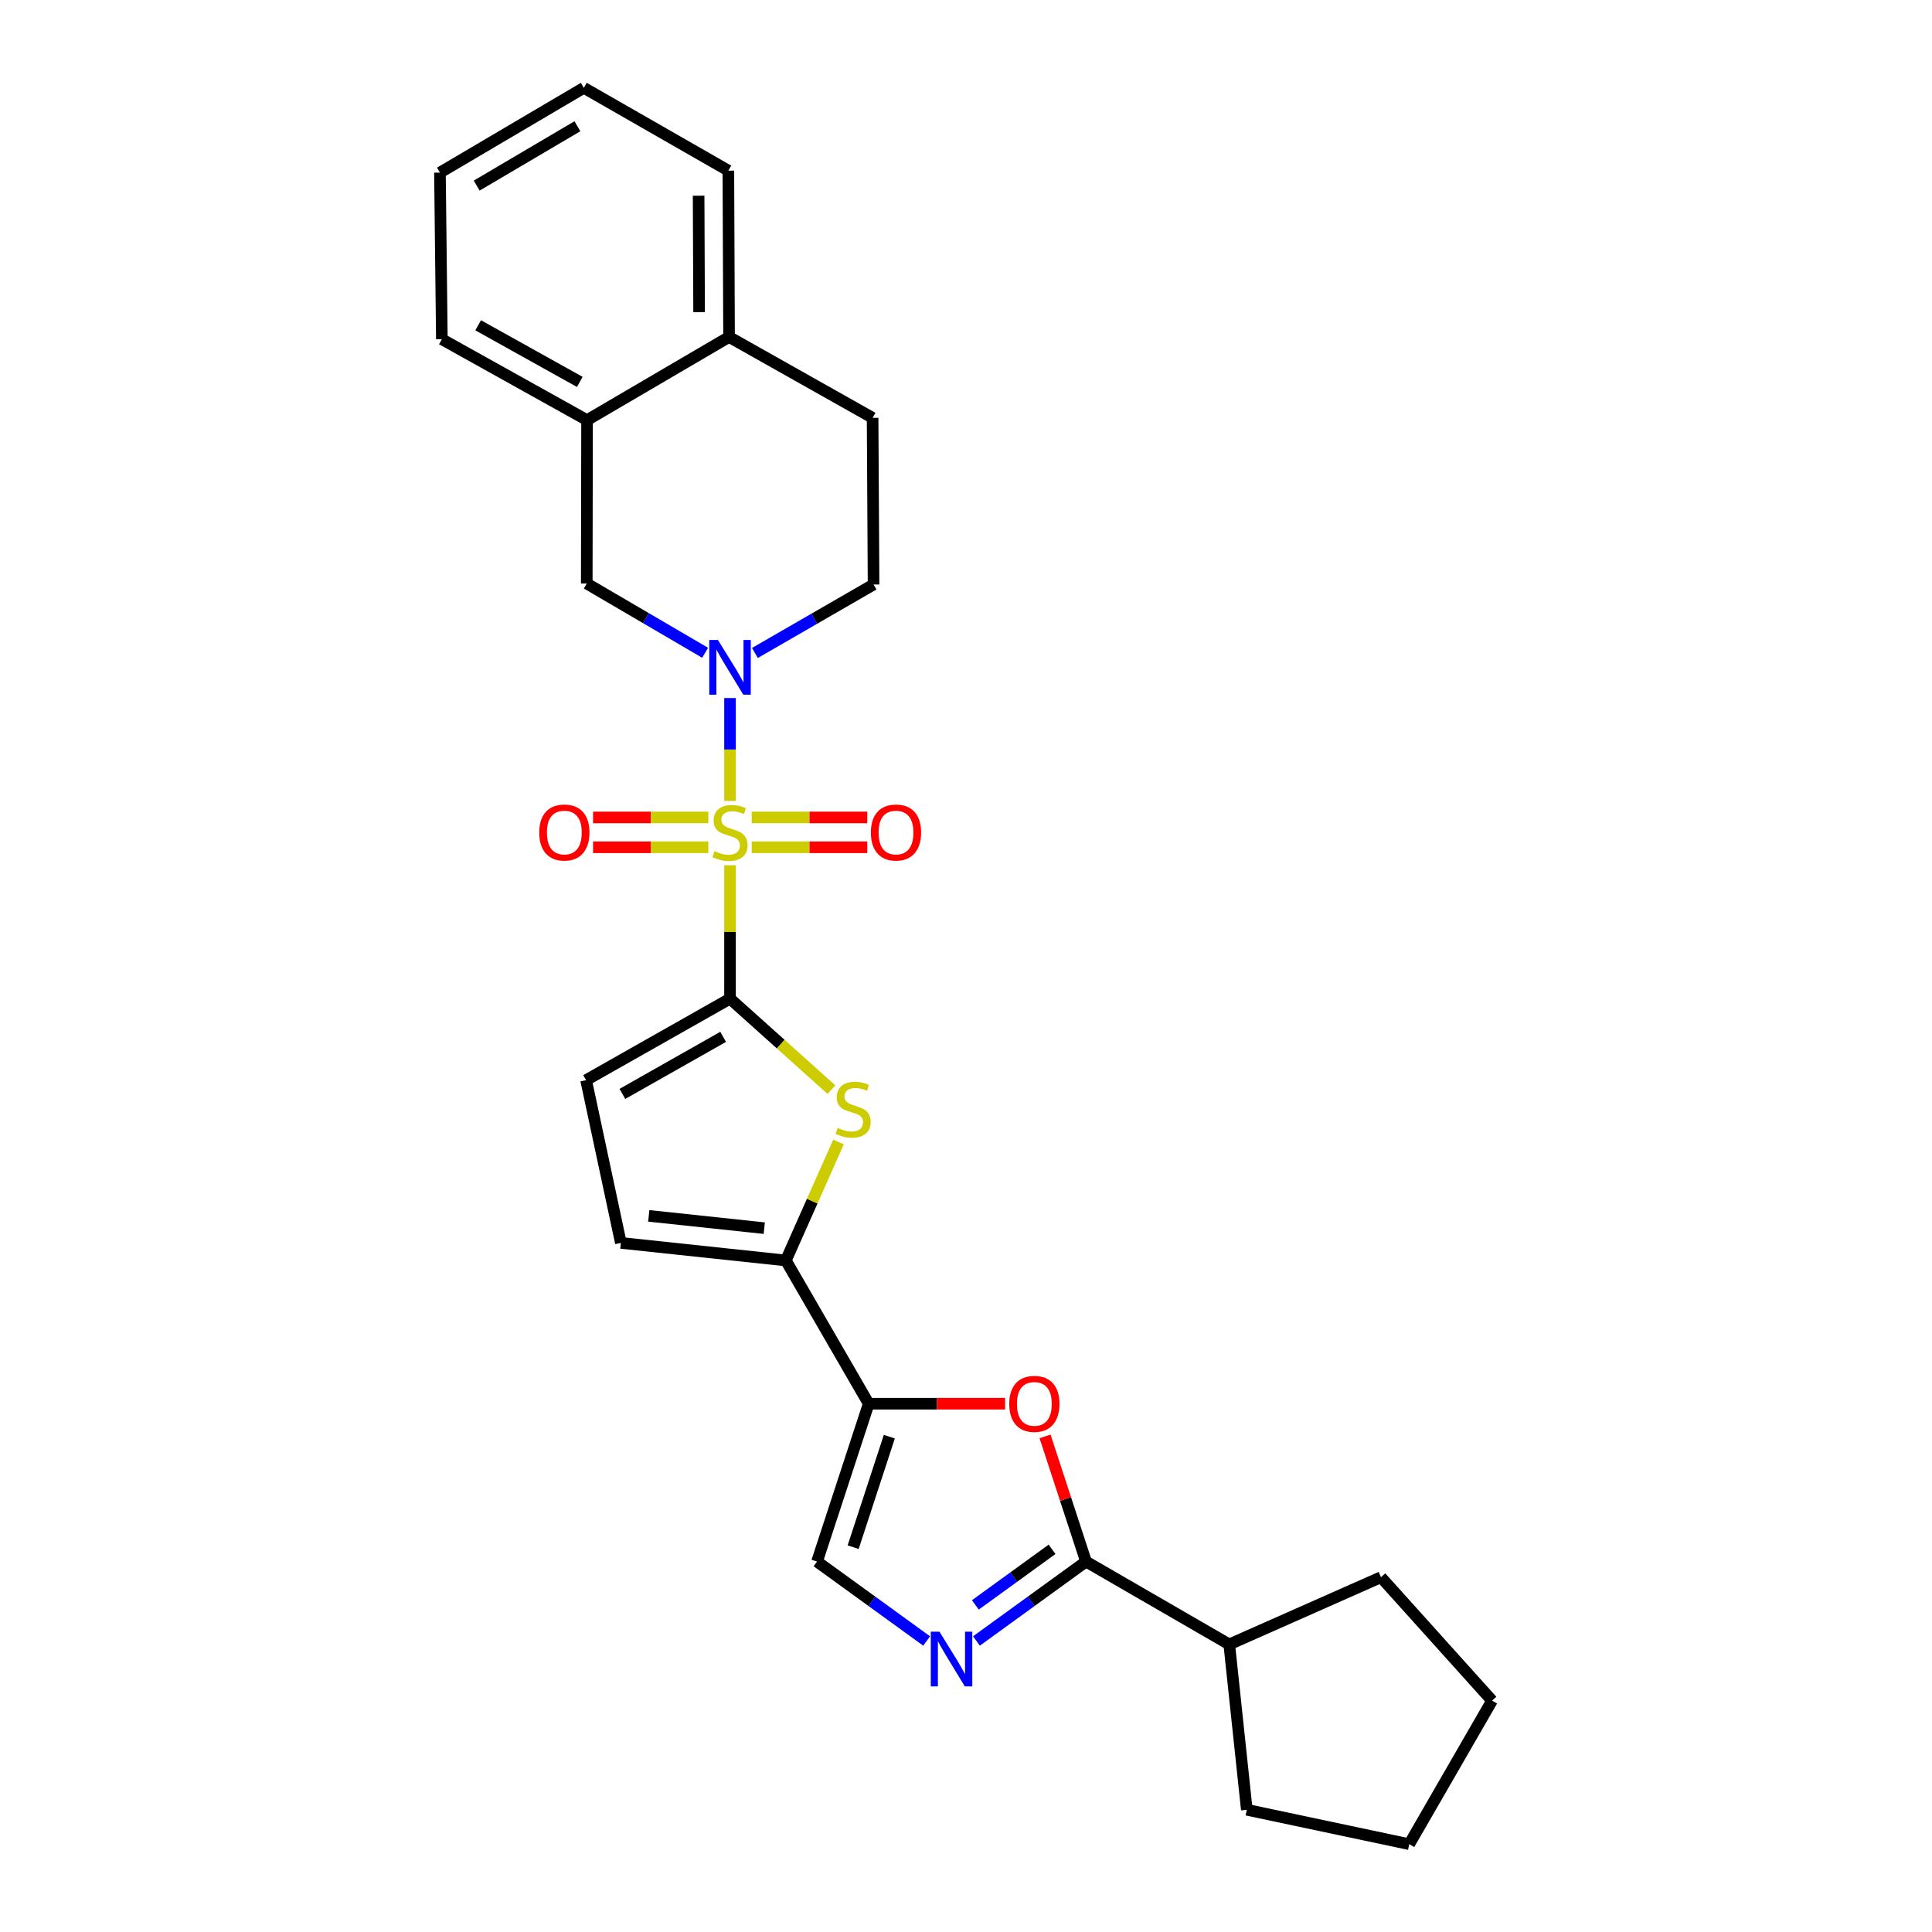 <?xml version='1.0' encoding='iso-8859-1'?>
<svg version='1.1' baseProfile='full'
              xmlns='http://www.w3.org/2000/svg'
                      xmlns:rdkit='http://www.rdkit.org/xml'
                      xmlns:xlink='http://www.w3.org/1999/xlink'
                  xml:space='preserve'
width='1000px' height='1000px' viewBox='0 0 1000 1000'>
<!-- END OF HEADER -->
<rect style='opacity:1.0;fill:#FFFFFF;stroke:none' width='1000' height='1000' x='0' y='0'> </rect>
<path class='bond-0' d='M 377.857,447.858 L 377.857,482.379' style='fill:none;fill-rule:evenodd;stroke:#CCCC00;stroke-width:6px;stroke-linecap:butt;stroke-linejoin:miter;stroke-opacity:1' />
<path class='bond-0' d='M 377.857,482.379 L 377.857,516.901' style='fill:none;fill-rule:evenodd;stroke:#000000;stroke-width:6px;stroke-linecap:butt;stroke-linejoin:miter;stroke-opacity:1' />
<path class='bond-1' d='M 377.857,414.571 L 377.857,387.936' style='fill:none;fill-rule:evenodd;stroke:#CCCC00;stroke-width:6px;stroke-linecap:butt;stroke-linejoin:miter;stroke-opacity:1' />
<path class='bond-1' d='M 377.857,387.936 L 377.857,361.301' style='fill:none;fill-rule:evenodd;stroke:#0000FF;stroke-width:6px;stroke-linecap:butt;stroke-linejoin:miter;stroke-opacity:1' />
<path class='bond-12' d='M 389.085,438.551 L 418.989,438.551' style='fill:none;fill-rule:evenodd;stroke:#CCCC00;stroke-width:6px;stroke-linecap:butt;stroke-linejoin:miter;stroke-opacity:1' />
<path class='bond-12' d='M 418.989,438.551 L 448.894,438.551' style='fill:none;fill-rule:evenodd;stroke:#FF0000;stroke-width:6px;stroke-linecap:butt;stroke-linejoin:miter;stroke-opacity:1' />
<path class='bond-12' d='M 389.085,423.101 L 418.989,423.101' style='fill:none;fill-rule:evenodd;stroke:#CCCC00;stroke-width:6px;stroke-linecap:butt;stroke-linejoin:miter;stroke-opacity:1' />
<path class='bond-12' d='M 418.989,423.101 L 448.894,423.101' style='fill:none;fill-rule:evenodd;stroke:#FF0000;stroke-width:6px;stroke-linecap:butt;stroke-linejoin:miter;stroke-opacity:1' />
<path class='bond-13' d='M 366.633,423.101 L 336.798,423.101' style='fill:none;fill-rule:evenodd;stroke:#CCCC00;stroke-width:6px;stroke-linecap:butt;stroke-linejoin:miter;stroke-opacity:1' />
<path class='bond-13' d='M 336.798,423.101 L 306.963,423.101' style='fill:none;fill-rule:evenodd;stroke:#FF0000;stroke-width:6px;stroke-linecap:butt;stroke-linejoin:miter;stroke-opacity:1' />
<path class='bond-13' d='M 366.633,438.551 L 336.798,438.551' style='fill:none;fill-rule:evenodd;stroke:#CCCC00;stroke-width:6px;stroke-linecap:butt;stroke-linejoin:miter;stroke-opacity:1' />
<path class='bond-13' d='M 336.798,438.551 L 306.963,438.551' style='fill:none;fill-rule:evenodd;stroke:#FF0000;stroke-width:6px;stroke-linecap:butt;stroke-linejoin:miter;stroke-opacity:1' />
<path class='bond-3' d='M 377.857,516.901 L 404.105,540.45' style='fill:none;fill-rule:evenodd;stroke:#000000;stroke-width:6px;stroke-linecap:butt;stroke-linejoin:miter;stroke-opacity:1' />
<path class='bond-3' d='M 404.105,540.45 L 430.352,564' style='fill:none;fill-rule:evenodd;stroke:#CCCC00;stroke-width:6px;stroke-linecap:butt;stroke-linejoin:miter;stroke-opacity:1' />
<path class='bond-9' d='M 377.857,516.901 L 303.362,559.089' style='fill:none;fill-rule:evenodd;stroke:#000000;stroke-width:6px;stroke-linecap:butt;stroke-linejoin:miter;stroke-opacity:1' />
<path class='bond-9' d='M 374.297,536.673 L 322.15,566.204' style='fill:none;fill-rule:evenodd;stroke:#000000;stroke-width:6px;stroke-linecap:butt;stroke-linejoin:miter;stroke-opacity:1' />
<path class='bond-11' d='M 364.97,337.872 L 334.337,319.952' style='fill:none;fill-rule:evenodd;stroke:#0000FF;stroke-width:6px;stroke-linecap:butt;stroke-linejoin:miter;stroke-opacity:1' />
<path class='bond-11' d='M 334.337,319.952 L 303.705,302.031' style='fill:none;fill-rule:evenodd;stroke:#000000;stroke-width:6px;stroke-linecap:butt;stroke-linejoin:miter;stroke-opacity:1' />
<path class='bond-15' d='M 390.742,337.977 L 421.449,320.257' style='fill:none;fill-rule:evenodd;stroke:#0000FF;stroke-width:6px;stroke-linecap:butt;stroke-linejoin:miter;stroke-opacity:1' />
<path class='bond-15' d='M 421.449,320.257 L 452.156,302.538' style='fill:none;fill-rule:evenodd;stroke:#000000;stroke-width:6px;stroke-linecap:butt;stroke-linejoin:miter;stroke-opacity:1' />
<path class='bond-2' d='M 449.641,726.56 L 406.758,652.416' style='fill:none;fill-rule:evenodd;stroke:#000000;stroke-width:6px;stroke-linecap:butt;stroke-linejoin:miter;stroke-opacity:1' />
<path class='bond-7' d='M 449.641,726.56 L 484.939,726.56' style='fill:none;fill-rule:evenodd;stroke:#000000;stroke-width:6px;stroke-linecap:butt;stroke-linejoin:miter;stroke-opacity:1' />
<path class='bond-7' d='M 484.939,726.56 L 520.237,726.56' style='fill:none;fill-rule:evenodd;stroke:#FF0000;stroke-width:6px;stroke-linecap:butt;stroke-linejoin:miter;stroke-opacity:1' />
<path class='bond-8' d='M 449.641,726.56 L 422.895,808.266' style='fill:none;fill-rule:evenodd;stroke:#000000;stroke-width:6px;stroke-linecap:butt;stroke-linejoin:miter;stroke-opacity:1' />
<path class='bond-8' d='M 460.312,743.623 L 441.59,800.817' style='fill:none;fill-rule:evenodd;stroke:#000000;stroke-width:6px;stroke-linecap:butt;stroke-linejoin:miter;stroke-opacity:1' />
<path class='bond-4' d='M 434.008,591.09 L 420.383,621.753' style='fill:none;fill-rule:evenodd;stroke:#CCCC00;stroke-width:6px;stroke-linecap:butt;stroke-linejoin:miter;stroke-opacity:1' />
<path class='bond-4' d='M 420.383,621.753 L 406.758,652.416' style='fill:none;fill-rule:evenodd;stroke:#000000;stroke-width:6px;stroke-linecap:butt;stroke-linejoin:miter;stroke-opacity:1' />
<path class='bond-27' d='M 406.758,652.416 L 321.361,643.327' style='fill:none;fill-rule:evenodd;stroke:#000000;stroke-width:6px;stroke-linecap:butt;stroke-linejoin:miter;stroke-opacity:1' />
<path class='bond-27' d='M 395.584,635.69 L 335.806,629.327' style='fill:none;fill-rule:evenodd;stroke:#000000;stroke-width:6px;stroke-linecap:butt;stroke-linejoin:miter;stroke-opacity:1' />
<path class='bond-5' d='M 479.626,849.372 L 451.26,828.819' style='fill:none;fill-rule:evenodd;stroke:#0000FF;stroke-width:6px;stroke-linecap:butt;stroke-linejoin:miter;stroke-opacity:1' />
<path class='bond-5' d='M 451.26,828.819 L 422.895,808.266' style='fill:none;fill-rule:evenodd;stroke:#000000;stroke-width:6px;stroke-linecap:butt;stroke-linejoin:miter;stroke-opacity:1' />
<path class='bond-30' d='M 505.404,849.37 L 533.761,828.818' style='fill:none;fill-rule:evenodd;stroke:#0000FF;stroke-width:6px;stroke-linecap:butt;stroke-linejoin:miter;stroke-opacity:1' />
<path class='bond-30' d='M 533.761,828.818 L 562.118,808.266' style='fill:none;fill-rule:evenodd;stroke:#000000;stroke-width:6px;stroke-linecap:butt;stroke-linejoin:miter;stroke-opacity:1' />
<path class='bond-30' d='M 504.845,830.694 L 524.695,816.308' style='fill:none;fill-rule:evenodd;stroke:#0000FF;stroke-width:6px;stroke-linecap:butt;stroke-linejoin:miter;stroke-opacity:1' />
<path class='bond-30' d='M 524.695,816.308 L 544.545,801.922' style='fill:none;fill-rule:evenodd;stroke:#000000;stroke-width:6px;stroke-linecap:butt;stroke-linejoin:miter;stroke-opacity:1' />
<path class='bond-6' d='M 562.118,808.266 L 551.516,775.868' style='fill:none;fill-rule:evenodd;stroke:#000000;stroke-width:6px;stroke-linecap:butt;stroke-linejoin:miter;stroke-opacity:1' />
<path class='bond-6' d='M 551.516,775.868 L 540.914,743.47' style='fill:none;fill-rule:evenodd;stroke:#FF0000;stroke-width:6px;stroke-linecap:butt;stroke-linejoin:miter;stroke-opacity:1' />
<path class='bond-17' d='M 562.118,808.266 L 636.262,851.141' style='fill:none;fill-rule:evenodd;stroke:#000000;stroke-width:6px;stroke-linecap:butt;stroke-linejoin:miter;stroke-opacity:1' />
<path class='bond-10' d='M 303.362,559.089 L 321.361,643.327' style='fill:none;fill-rule:evenodd;stroke:#000000;stroke-width:6px;stroke-linecap:butt;stroke-linejoin:miter;stroke-opacity:1' />
<path class='bond-14' d='M 303.705,302.031 L 303.859,217.458' style='fill:none;fill-rule:evenodd;stroke:#000000;stroke-width:6px;stroke-linecap:butt;stroke-linejoin:miter;stroke-opacity:1' />
<path class='bond-19' d='M 303.859,217.458 L 228.703,175.58' style='fill:none;fill-rule:evenodd;stroke:#000000;stroke-width:6px;stroke-linecap:butt;stroke-linejoin:miter;stroke-opacity:1' />
<path class='bond-19' d='M 300.106,197.68 L 247.497,168.365' style='fill:none;fill-rule:evenodd;stroke:#000000;stroke-width:6px;stroke-linecap:butt;stroke-linejoin:miter;stroke-opacity:1' />
<path class='bond-28' d='M 303.859,217.458 L 377.36,174.412' style='fill:none;fill-rule:evenodd;stroke:#000000;stroke-width:6px;stroke-linecap:butt;stroke-linejoin:miter;stroke-opacity:1' />
<path class='bond-18' d='M 452.156,302.538 L 451.658,216.274' style='fill:none;fill-rule:evenodd;stroke:#000000;stroke-width:6px;stroke-linecap:butt;stroke-linejoin:miter;stroke-opacity:1' />
<path class='bond-16' d='M 377.36,174.412 L 451.658,216.274' style='fill:none;fill-rule:evenodd;stroke:#000000;stroke-width:6px;stroke-linecap:butt;stroke-linejoin:miter;stroke-opacity:1' />
<path class='bond-20' d='M 377.36,174.412 L 376.999,88.32' style='fill:none;fill-rule:evenodd;stroke:#000000;stroke-width:6px;stroke-linecap:butt;stroke-linejoin:miter;stroke-opacity:1' />
<path class='bond-20' d='M 361.855,161.563 L 361.603,101.299' style='fill:none;fill-rule:evenodd;stroke:#000000;stroke-width:6px;stroke-linecap:butt;stroke-linejoin:miter;stroke-opacity:1' />
<path class='bond-21' d='M 636.262,851.141 L 645.344,936.735' style='fill:none;fill-rule:evenodd;stroke:#000000;stroke-width:6px;stroke-linecap:butt;stroke-linejoin:miter;stroke-opacity:1' />
<path class='bond-22' d='M 636.262,851.141 L 714.792,816.352' style='fill:none;fill-rule:evenodd;stroke:#000000;stroke-width:6px;stroke-linecap:butt;stroke-linejoin:miter;stroke-opacity:1' />
<path class='bond-23' d='M 228.703,175.58 L 227.716,89.342' style='fill:none;fill-rule:evenodd;stroke:#000000;stroke-width:6px;stroke-linecap:butt;stroke-linejoin:miter;stroke-opacity:1' />
<path class='bond-24' d='M 376.999,88.32 L 302.186,45.455' style='fill:none;fill-rule:evenodd;stroke:#000000;stroke-width:6px;stroke-linecap:butt;stroke-linejoin:miter;stroke-opacity:1' />
<path class='bond-25' d='M 645.344,936.735 L 729.419,954.545' style='fill:none;fill-rule:evenodd;stroke:#000000;stroke-width:6px;stroke-linecap:butt;stroke-linejoin:miter;stroke-opacity:1' />
<path class='bond-26' d='M 714.792,816.352 L 772.284,880.247' style='fill:none;fill-rule:evenodd;stroke:#000000;stroke-width:6px;stroke-linecap:butt;stroke-linejoin:miter;stroke-opacity:1' />
<path class='bond-29' d='M 227.716,89.342 L 302.186,45.455' style='fill:none;fill-rule:evenodd;stroke:#000000;stroke-width:6px;stroke-linecap:butt;stroke-linejoin:miter;stroke-opacity:1' />
<path class='bond-29' d='M 246.731,96.069 L 298.86,65.348' style='fill:none;fill-rule:evenodd;stroke:#000000;stroke-width:6px;stroke-linecap:butt;stroke-linejoin:miter;stroke-opacity:1' />
<path class='bond-31' d='M 729.419,954.545 L 772.284,880.247' style='fill:none;fill-rule:evenodd;stroke:#000000;stroke-width:6px;stroke-linecap:butt;stroke-linejoin:miter;stroke-opacity:1' />
<path  class='atom-0' d='M 369.857 440.546
Q 370.177 440.666, 371.497 441.226
Q 372.817 441.786, 374.257 442.146
Q 375.737 442.466, 377.177 442.466
Q 379.857 442.466, 381.417 441.186
Q 382.977 439.866, 382.977 437.586
Q 382.977 436.026, 382.177 435.066
Q 381.417 434.106, 380.217 433.586
Q 379.017 433.066, 377.017 432.466
Q 374.497 431.706, 372.977 430.986
Q 371.497 430.266, 370.417 428.746
Q 369.377 427.226, 369.377 424.666
Q 369.377 421.106, 371.777 418.906
Q 374.217 416.706, 379.017 416.706
Q 382.297 416.706, 386.017 418.266
L 385.097 421.346
Q 381.697 419.946, 379.137 419.946
Q 376.377 419.946, 374.857 421.106
Q 373.337 422.226, 373.377 424.186
Q 373.377 425.706, 374.137 426.626
Q 374.937 427.546, 376.057 428.066
Q 377.217 428.586, 379.137 429.186
Q 381.697 429.986, 383.217 430.786
Q 384.737 431.586, 385.817 433.226
Q 386.937 434.826, 386.937 437.586
Q 386.937 441.506, 384.297 443.626
Q 381.697 445.706, 377.337 445.706
Q 374.817 445.706, 372.897 445.146
Q 371.017 444.626, 368.777 443.706
L 369.857 440.546
' fill='#CCCC00'/>
<path  class='atom-2' d='M 371.597 331.252
L 380.877 346.252
Q 381.797 347.732, 383.277 350.412
Q 384.757 353.092, 384.837 353.252
L 384.837 331.252
L 388.597 331.252
L 388.597 359.572
L 384.717 359.572
L 374.757 343.172
Q 373.597 341.252, 372.357 339.052
Q 371.157 336.852, 370.797 336.172
L 370.797 359.572
L 367.117 359.572
L 367.117 331.252
L 371.597 331.252
' fill='#0000FF'/>
<path  class='atom-4' d='M 433.572 583.787
Q 433.892 583.907, 435.212 584.467
Q 436.532 585.027, 437.972 585.387
Q 439.452 585.707, 440.892 585.707
Q 443.572 585.707, 445.132 584.427
Q 446.692 583.107, 446.692 580.827
Q 446.692 579.267, 445.892 578.307
Q 445.132 577.347, 443.932 576.827
Q 442.732 576.307, 440.732 575.707
Q 438.212 574.947, 436.692 574.227
Q 435.212 573.507, 434.132 571.987
Q 433.092 570.467, 433.092 567.907
Q 433.092 564.347, 435.492 562.147
Q 437.932 559.947, 442.732 559.947
Q 446.012 559.947, 449.732 561.507
L 448.812 564.587
Q 445.412 563.187, 442.852 563.187
Q 440.092 563.187, 438.572 564.347
Q 437.052 565.467, 437.092 567.427
Q 437.092 568.947, 437.852 569.867
Q 438.652 570.787, 439.772 571.307
Q 440.932 571.827, 442.852 572.427
Q 445.412 573.227, 446.932 574.027
Q 448.452 574.827, 449.532 576.467
Q 450.652 578.067, 450.652 580.827
Q 450.652 584.747, 448.012 586.867
Q 445.412 588.947, 441.052 588.947
Q 438.532 588.947, 436.612 588.387
Q 434.732 587.867, 432.492 586.947
L 433.572 583.787
' fill='#CCCC00'/>
<path  class='atom-6' d='M 486.255 844.551
L 495.535 859.551
Q 496.455 861.031, 497.935 863.711
Q 499.415 866.391, 499.495 866.551
L 499.495 844.551
L 503.255 844.551
L 503.255 872.871
L 499.375 872.871
L 489.415 856.471
Q 488.255 854.551, 487.015 852.351
Q 485.815 850.151, 485.455 849.471
L 485.455 872.871
L 481.775 872.871
L 481.775 844.551
L 486.255 844.551
' fill='#0000FF'/>
<path  class='atom-8' d='M 522.381 726.64
Q 522.381 719.84, 525.741 716.04
Q 529.101 712.24, 535.381 712.24
Q 541.661 712.24, 545.021 716.04
Q 548.381 719.84, 548.381 726.64
Q 548.381 733.52, 544.981 737.44
Q 541.581 741.32, 535.381 741.32
Q 529.141 741.32, 525.741 737.44
Q 522.381 733.56, 522.381 726.64
M 535.381 738.12
Q 539.701 738.12, 542.021 735.24
Q 544.381 732.32, 544.381 726.64
Q 544.381 721.08, 542.021 718.28
Q 539.701 715.44, 535.381 715.44
Q 531.061 715.44, 528.701 718.24
Q 526.381 721.04, 526.381 726.64
Q 526.381 732.36, 528.701 735.24
Q 531.061 738.12, 535.381 738.12
' fill='#FF0000'/>
<path  class='atom-13' d='M 450.761 430.906
Q 450.761 424.106, 454.121 420.306
Q 457.481 416.506, 463.761 416.506
Q 470.041 416.506, 473.401 420.306
Q 476.761 424.106, 476.761 430.906
Q 476.761 437.786, 473.361 441.706
Q 469.961 445.586, 463.761 445.586
Q 457.521 445.586, 454.121 441.706
Q 450.761 437.826, 450.761 430.906
M 463.761 442.386
Q 468.081 442.386, 470.401 439.506
Q 472.761 436.586, 472.761 430.906
Q 472.761 425.346, 470.401 422.546
Q 468.081 419.706, 463.761 419.706
Q 459.441 419.706, 457.081 422.506
Q 454.761 425.306, 454.761 430.906
Q 454.761 436.626, 457.081 439.506
Q 459.441 442.386, 463.761 442.386
' fill='#FF0000'/>
<path  class='atom-14' d='M 279.1 430.906
Q 279.1 424.106, 282.46 420.306
Q 285.82 416.506, 292.1 416.506
Q 298.38 416.506, 301.74 420.306
Q 305.1 424.106, 305.1 430.906
Q 305.1 437.786, 301.7 441.706
Q 298.3 445.586, 292.1 445.586
Q 285.86 445.586, 282.46 441.706
Q 279.1 437.826, 279.1 430.906
M 292.1 442.386
Q 296.42 442.386, 298.74 439.506
Q 301.1 436.586, 301.1 430.906
Q 301.1 425.346, 298.74 422.546
Q 296.42 419.706, 292.1 419.706
Q 287.78 419.706, 285.42 422.506
Q 283.1 425.306, 283.1 430.906
Q 283.1 436.626, 285.42 439.506
Q 287.78 442.386, 292.1 442.386
' fill='#FF0000'/>
</svg>
